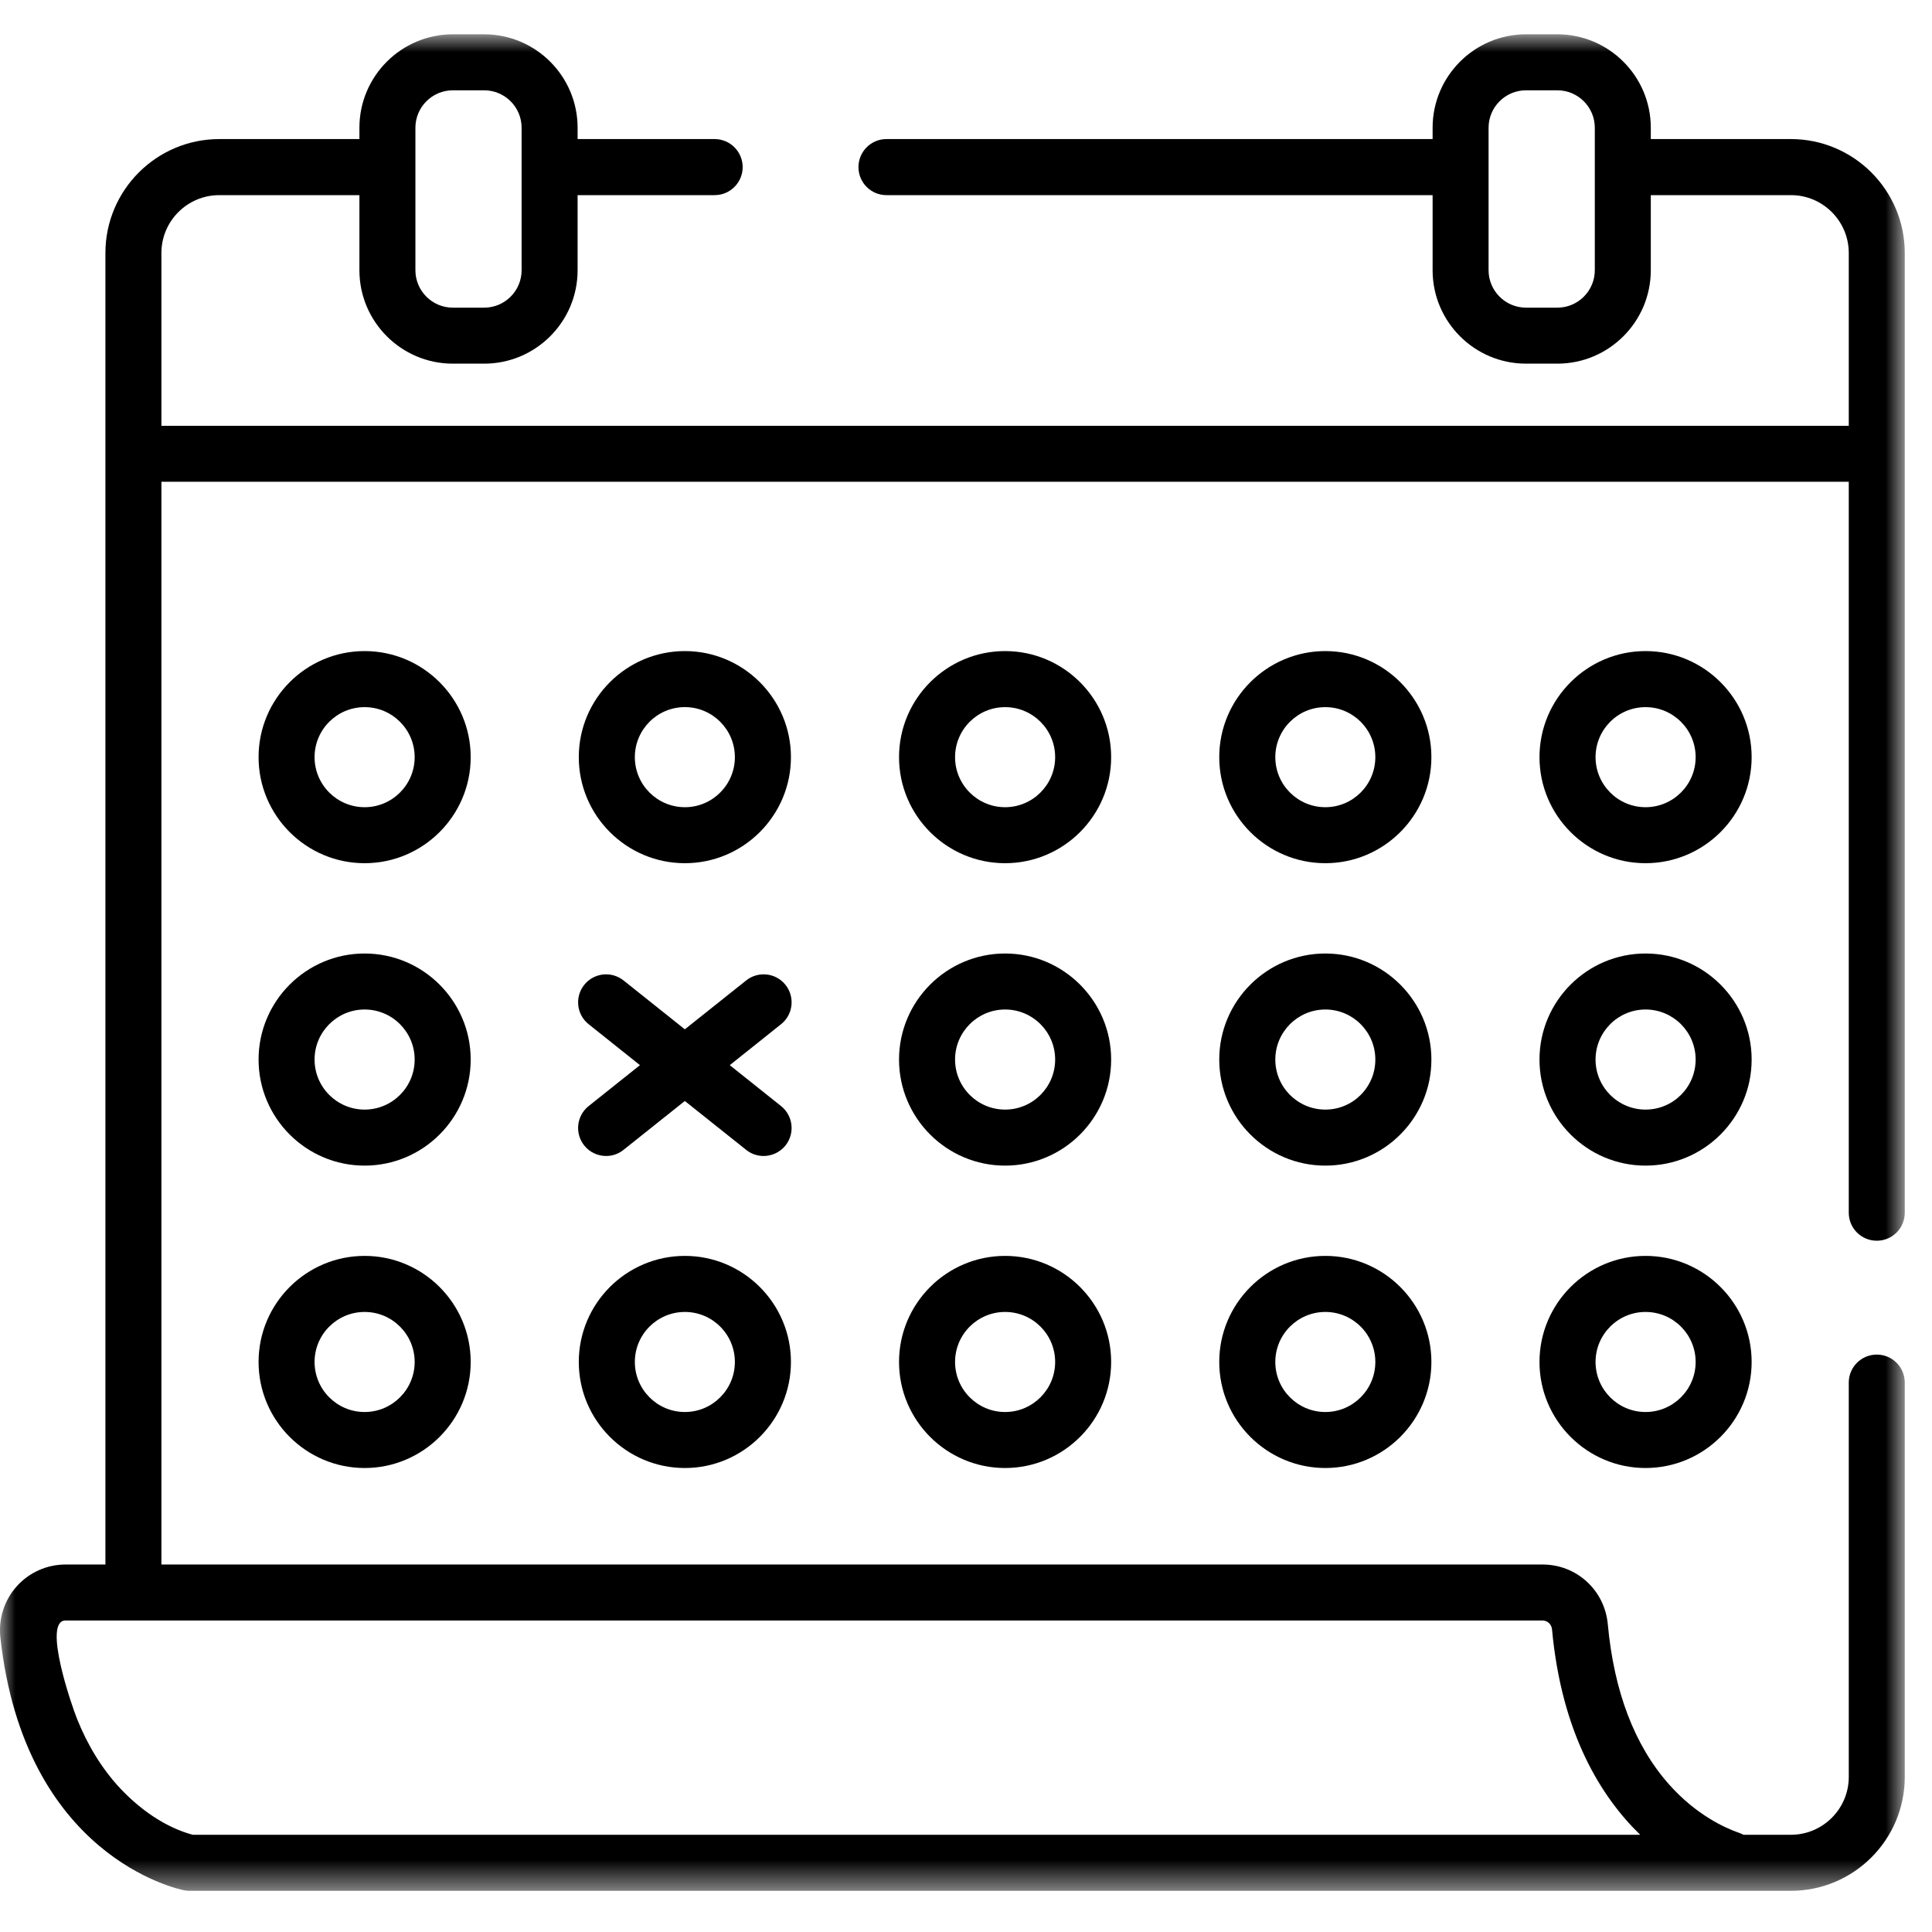<?xml version="1.0" encoding="UTF-8"?>
<svg width="62px" height="62px" viewBox="0 0 62 62" version="1.1" xmlns="http://www.w3.org/2000/svg" xmlns:xlink="http://www.w3.org/1999/xlink">
    <title>Group 34</title>
    <defs>
        <polygon id="path-1" points="0 0.923 61.126 0.923 61.126 60.5 0 60.5"></polygon>
    </defs>
    <g id="Page-1" stroke="none" stroke-width="1" fill="none" fillRule="evenodd">
        <g id="Desktop-Contact" transform="translate(-823, -2809)">
            <g id="Group-34" transform="translate(823, 2809)">
                <g id="Group-3" transform="translate(0, 0.178)">
                    <mask id="mask-2" fill="white">
                        <use xlink:href="#path-1"></use>
                    </mask>
                    <g id="Clip-2"></g>
                    <path d="M49.806,52.11 C50.114,55.447 51.376,57.481 52.636,58.702 L10.174,58.702 L6.185,58.702 C5.294,58.462 4.484,57.878 3.86,57.215 C3.257,56.572 2.801,55.802 2.473,54.984 C2.298,54.551 1.358,51.826 2.102,51.826 L49.504,51.826 C49.66,51.826 49.791,51.949 49.806,52.11 L49.806,52.11 Z M13.331,3.921 C13.331,3.259 13.87,2.72 14.532,2.72 L15.538,2.72 C16.2,2.72 16.739,3.259 16.739,3.921 L16.739,8.494 C16.739,9.156 16.2,9.695 15.538,9.695 L14.532,9.695 C13.869,9.695 13.331,9.156 13.331,8.494 L13.331,3.921 Z M51.179,8.494 C51.179,9.156 50.64,9.695 49.977,9.695 L48.971,9.695 C48.31,9.695 47.77,9.156 47.77,8.494 L47.77,3.921 C47.77,3.259 48.31,2.72 48.971,2.72 L49.977,2.72 C50.64,2.72 51.179,3.259 51.179,3.921 L51.179,8.494 Z M60.229,39.638 C60.725,39.638 61.126,39.237 61.126,38.739 L61.126,7.941 C61.126,5.925 59.487,4.285 57.473,4.285 L52.976,4.285 L52.976,3.921 C52.976,2.268 51.63,0.923 49.977,0.923 L48.971,0.923 C47.318,0.923 45.974,2.268 45.974,3.921 L45.974,4.285 L28.446,4.285 C27.95,4.285 27.549,4.689 27.549,5.185 C27.549,5.681 27.95,6.084 28.446,6.084 L45.974,6.084 L45.974,8.494 C45.974,10.148 47.318,11.492 48.971,11.492 L49.977,11.492 C51.63,11.492 52.976,10.148 52.976,8.494 L52.976,6.084 L57.473,6.084 C58.496,6.084 59.329,6.916 59.329,7.941 L59.329,13.486 L5.18,13.486 L5.18,7.941 C5.18,6.916 6.013,6.084 7.037,6.084 L11.534,6.084 L11.534,8.494 C11.534,10.148 12.879,11.492 14.532,11.492 L15.538,11.492 C17.191,11.492 18.536,10.148 18.536,8.494 L18.536,6.084 L22.934,6.084 C23.43,6.084 23.833,5.681 23.833,5.185 C23.833,4.689 23.43,4.285 22.934,4.285 L18.536,4.285 L18.536,3.921 C18.536,2.268 17.191,0.923 15.538,0.923 L14.532,0.923 C12.879,0.923 11.534,2.268 11.534,3.921 L11.534,4.285 L7.037,4.285 C5.022,4.285 3.383,5.925 3.383,7.941 L3.383,50.029 L2.101,50.029 C1.506,50.029 0.935,50.284 0.538,50.727 C0.14,51.171 -0.052,51.767 0.011,52.361 C0.778,59.394 5.696,60.441 5.906,60.483 C5.963,60.494 6.021,60.5 6.08,60.5 L55.516,60.5 L55.525,60.5 L57.473,60.5 C59.487,60.5 61.126,58.861 61.126,56.847 L61.126,44.191 C61.126,43.695 60.725,43.292 60.229,43.292 C59.73,43.292 59.329,43.695 59.329,44.191 L59.329,56.847 C59.329,57.868 58.496,58.702 57.473,58.702 L55.95,58.702 C55.906,58.678 55.859,58.657 55.811,58.641 C55.34,58.477 54.421,58.055 53.555,57.078 C52.455,55.836 51.796,54.109 51.596,51.945 C51.495,50.852 50.595,50.029 49.504,50.029 L5.18,50.029 L5.18,15.282 L59.329,15.282 L59.329,38.739 C59.329,39.237 59.73,39.638 60.229,39.638 L60.229,39.638 Z" id="Fill-1" fill="#000000" mask="url(#mask-2)"></path>
                </g>
                <path d="M11.701,25.904 C10.815,25.904 10.095,25.184 10.095,24.298 C10.095,23.412 10.815,22.693 11.701,22.693 C12.587,22.693 13.307,23.412 13.307,24.298 C13.307,25.184 12.587,25.904 11.701,25.904 M11.701,20.894 C9.825,20.894 8.298,22.421 8.298,24.298 C8.298,26.174 9.825,27.701 11.701,27.701 C13.577,27.701 15.105,26.174 15.105,24.298 C15.105,22.421 13.577,20.894 11.701,20.894" id="Fill-4" fill="#000000"></path>
                <path d="M21.979,22.692 C22.863,22.692 23.583,23.412 23.583,24.298 C23.583,25.184 22.863,25.904 21.979,25.904 C21.092,25.904 20.373,25.184 20.373,24.298 C20.373,23.412 21.092,22.692 21.979,22.692 M21.979,27.701 C23.854,27.701 25.382,26.174 25.382,24.298 C25.382,22.421 23.854,20.894 21.979,20.894 C20.101,20.894 18.574,22.421 18.574,24.298 C18.574,26.174 20.101,27.701 21.979,27.701" id="Fill-6" fill="#000000"></path>
                <path d="M32.255,25.904 C31.369,25.904 30.649,25.184 30.649,24.298 C30.649,23.412 31.369,22.693 32.255,22.693 C33.141,22.693 33.861,23.412 33.861,24.298 C33.861,25.184 33.14,25.904 32.255,25.904 M32.255,20.894 C30.378,20.894 28.851,22.421 28.851,24.298 C28.851,26.174 30.378,27.701 32.255,27.701 C34.131,27.701 35.658,26.174 35.658,24.298 C35.658,22.421 34.131,20.894 32.255,20.894" id="Fill-8" fill="#000000"></path>
                <path d="M42.532,25.904 C41.645,25.904 40.926,25.184 40.926,24.298 C40.926,23.412 41.646,22.693 42.532,22.693 C43.417,22.693 44.136,23.412 44.136,24.298 C44.136,25.184 43.417,25.904 42.532,25.904 M42.532,20.894 C40.655,20.894 39.127,22.421 39.127,24.298 C39.127,26.174 40.655,27.701 42.532,27.701 C44.408,27.701 45.935,26.174 45.935,24.298 C45.935,22.421 44.408,20.894 42.532,20.894" id="Fill-10" fill="#000000"></path>
                <path d="M52.807,25.904 C51.923,25.904 51.203,25.184 51.203,24.298 C51.203,23.412 51.923,22.693 52.807,22.693 C53.694,22.693 54.415,23.412 54.415,24.298 C54.415,25.184 53.694,25.904 52.807,25.904 M52.807,20.894 C50.931,20.894 49.404,22.421 49.404,24.298 C49.404,26.174 50.932,27.701 52.807,27.701 C54.684,27.701 56.212,26.174 56.212,24.298 C56.212,22.421 54.684,20.894 52.807,20.894" id="Fill-12" fill="#000000"></path>
                <path d="M11.701,35.608 C10.815,35.608 10.095,34.888 10.095,34.002 C10.095,33.117 10.815,32.396 11.701,32.396 C12.587,32.396 13.307,33.117 13.307,34.002 C13.307,34.888 12.587,35.608 11.701,35.608 M11.701,30.599 C9.825,30.599 8.298,32.127 8.298,34.002 C8.298,35.879 9.825,37.406 11.701,37.406 C13.577,37.406 15.105,35.879 15.105,34.002 C15.105,32.127 13.577,30.599 11.701,30.599" id="Fill-14" fill="#000000"></path>
                <path d="M32.255,35.608 C31.369,35.608 30.649,34.888 30.649,34.002 C30.649,33.117 31.369,32.396 32.255,32.396 C33.141,32.396 33.861,33.117 33.861,34.002 C33.861,34.888 33.14,35.608 32.255,35.608 M32.255,30.599 C30.378,30.599 28.851,32.127 28.851,34.002 C28.851,35.879 30.378,37.406 32.255,37.406 C34.131,37.406 35.658,35.879 35.658,34.002 C35.658,32.127 34.131,30.599 32.255,30.599" id="Fill-16" fill="#000000"></path>
                <path d="M42.532,35.608 C41.645,35.608 40.926,34.888 40.926,34.002 C40.926,33.117 41.646,32.396 42.532,32.396 C43.417,32.396 44.136,33.117 44.136,34.002 C44.138,34.888 43.417,35.608 42.532,35.608 M42.532,30.599 C40.655,30.599 39.127,32.127 39.127,34.002 C39.127,35.879 40.655,37.406 42.532,37.406 C44.408,37.406 45.935,35.879 45.935,34.002 C45.935,32.127 44.408,30.599 42.532,30.599" id="Fill-18" fill="#000000"></path>
                <path d="M52.807,35.608 C51.923,35.608 51.203,34.888 51.203,34.002 C51.203,33.117 51.923,32.396 52.807,32.396 C53.694,32.396 54.415,33.117 54.415,34.002 C54.415,34.888 53.694,35.608 52.807,35.608 M52.807,30.599 C50.931,30.599 49.404,32.127 49.404,34.002 C49.404,35.879 50.932,37.406 52.807,37.406 C54.684,37.406 56.212,35.879 56.212,34.002 C56.212,32.127 54.684,30.599 52.807,30.599" id="Fill-20" fill="#000000"></path>
                <path d="M11.701,45.313 C10.815,45.313 10.095,44.592 10.095,43.707 C10.095,42.821 10.815,42.102 11.701,42.102 C12.587,42.102 13.307,42.821 13.307,43.707 C13.307,44.592 12.587,45.313 11.701,45.313 M11.701,40.303 C9.825,40.303 8.298,41.83 8.298,43.707 C8.298,45.583 9.825,47.11 11.701,47.11 C13.577,47.11 15.105,45.583 15.105,43.707 C15.105,41.83 13.577,40.303 11.701,40.303" id="Fill-22" fill="#000000"></path>
                <path d="M21.979,45.313 C21.092,45.313 20.373,44.592 20.373,43.707 C20.373,42.821 21.092,42.102 21.979,42.102 C22.863,42.102 23.583,42.821 23.583,43.707 C23.583,44.592 22.863,45.313 21.979,45.313 M21.979,40.303 C20.101,40.303 18.574,41.83 18.574,43.707 C18.574,45.583 20.102,47.11 21.979,47.11 C23.854,47.11 25.382,45.583 25.382,43.707 C25.382,41.83 23.854,40.303 21.979,40.303" id="Fill-24" fill="#000000"></path>
                <path d="M32.255,45.313 C31.369,45.313 30.649,44.592 30.649,43.707 C30.649,42.821 31.369,42.102 32.255,42.102 C33.141,42.102 33.861,42.821 33.861,43.707 C33.861,44.592 33.14,45.313 32.255,45.313 M32.255,40.303 C30.378,40.303 28.851,41.83 28.851,43.707 C28.851,45.583 30.378,47.11 32.255,47.11 C34.131,47.11 35.658,45.583 35.658,43.707 C35.658,41.83 34.131,40.303 32.255,40.303" id="Fill-26" fill="#000000"></path>
                <path d="M42.532,45.313 C41.645,45.313 40.926,44.592 40.926,43.707 C40.926,42.821 41.646,42.102 42.532,42.102 C43.417,42.102 44.136,42.821 44.136,43.707 C44.136,44.592 43.417,45.313 42.532,45.313 M42.532,40.303 C40.655,40.303 39.127,41.83 39.127,43.707 C39.127,45.583 40.655,47.11 42.532,47.11 C44.408,47.11 45.935,45.583 45.935,43.707 C45.935,41.83 44.408,40.303 42.532,40.303" id="Fill-28" fill="#000000"></path>
                <path d="M52.807,45.313 C51.923,45.313 51.203,44.592 51.203,43.707 C51.203,42.821 51.923,42.102 52.807,42.102 C53.694,42.102 54.415,42.821 54.415,43.707 C54.415,44.592 53.694,45.313 52.807,45.313 M52.807,40.303 C50.931,40.303 49.404,41.83 49.404,43.707 C49.404,45.583 50.932,47.11 52.807,47.11 C54.684,47.11 56.212,45.583 56.212,43.707 C56.212,41.83 54.684,40.303 52.807,40.303" id="Fill-30" fill="#000000"></path>
                <path d="M25.208,31.606 C24.899,31.217 24.332,31.155 23.945,31.464 L21.977,33.032 L20.011,31.464 C19.623,31.155 19.058,31.217 18.748,31.606 C18.439,31.994 18.502,32.559 18.89,32.868 L20.537,34.182 L18.89,35.495 C18.502,35.804 18.439,36.371 18.748,36.759 C18.926,36.981 19.187,37.097 19.452,37.097 C19.647,37.097 19.846,37.033 20.01,36.9 L21.977,35.332 L23.945,36.9 C24.11,37.033 24.308,37.097 24.504,37.097 C24.768,37.097 25.029,36.981 25.208,36.759 C25.516,36.371 25.453,35.804 25.065,35.495 L23.419,34.182 L25.065,32.868 C25.453,32.559 25.517,31.994 25.208,31.606" id="Fill-32" fill="#000000"></path>
            </g>
        </g>
    </g>
</svg>